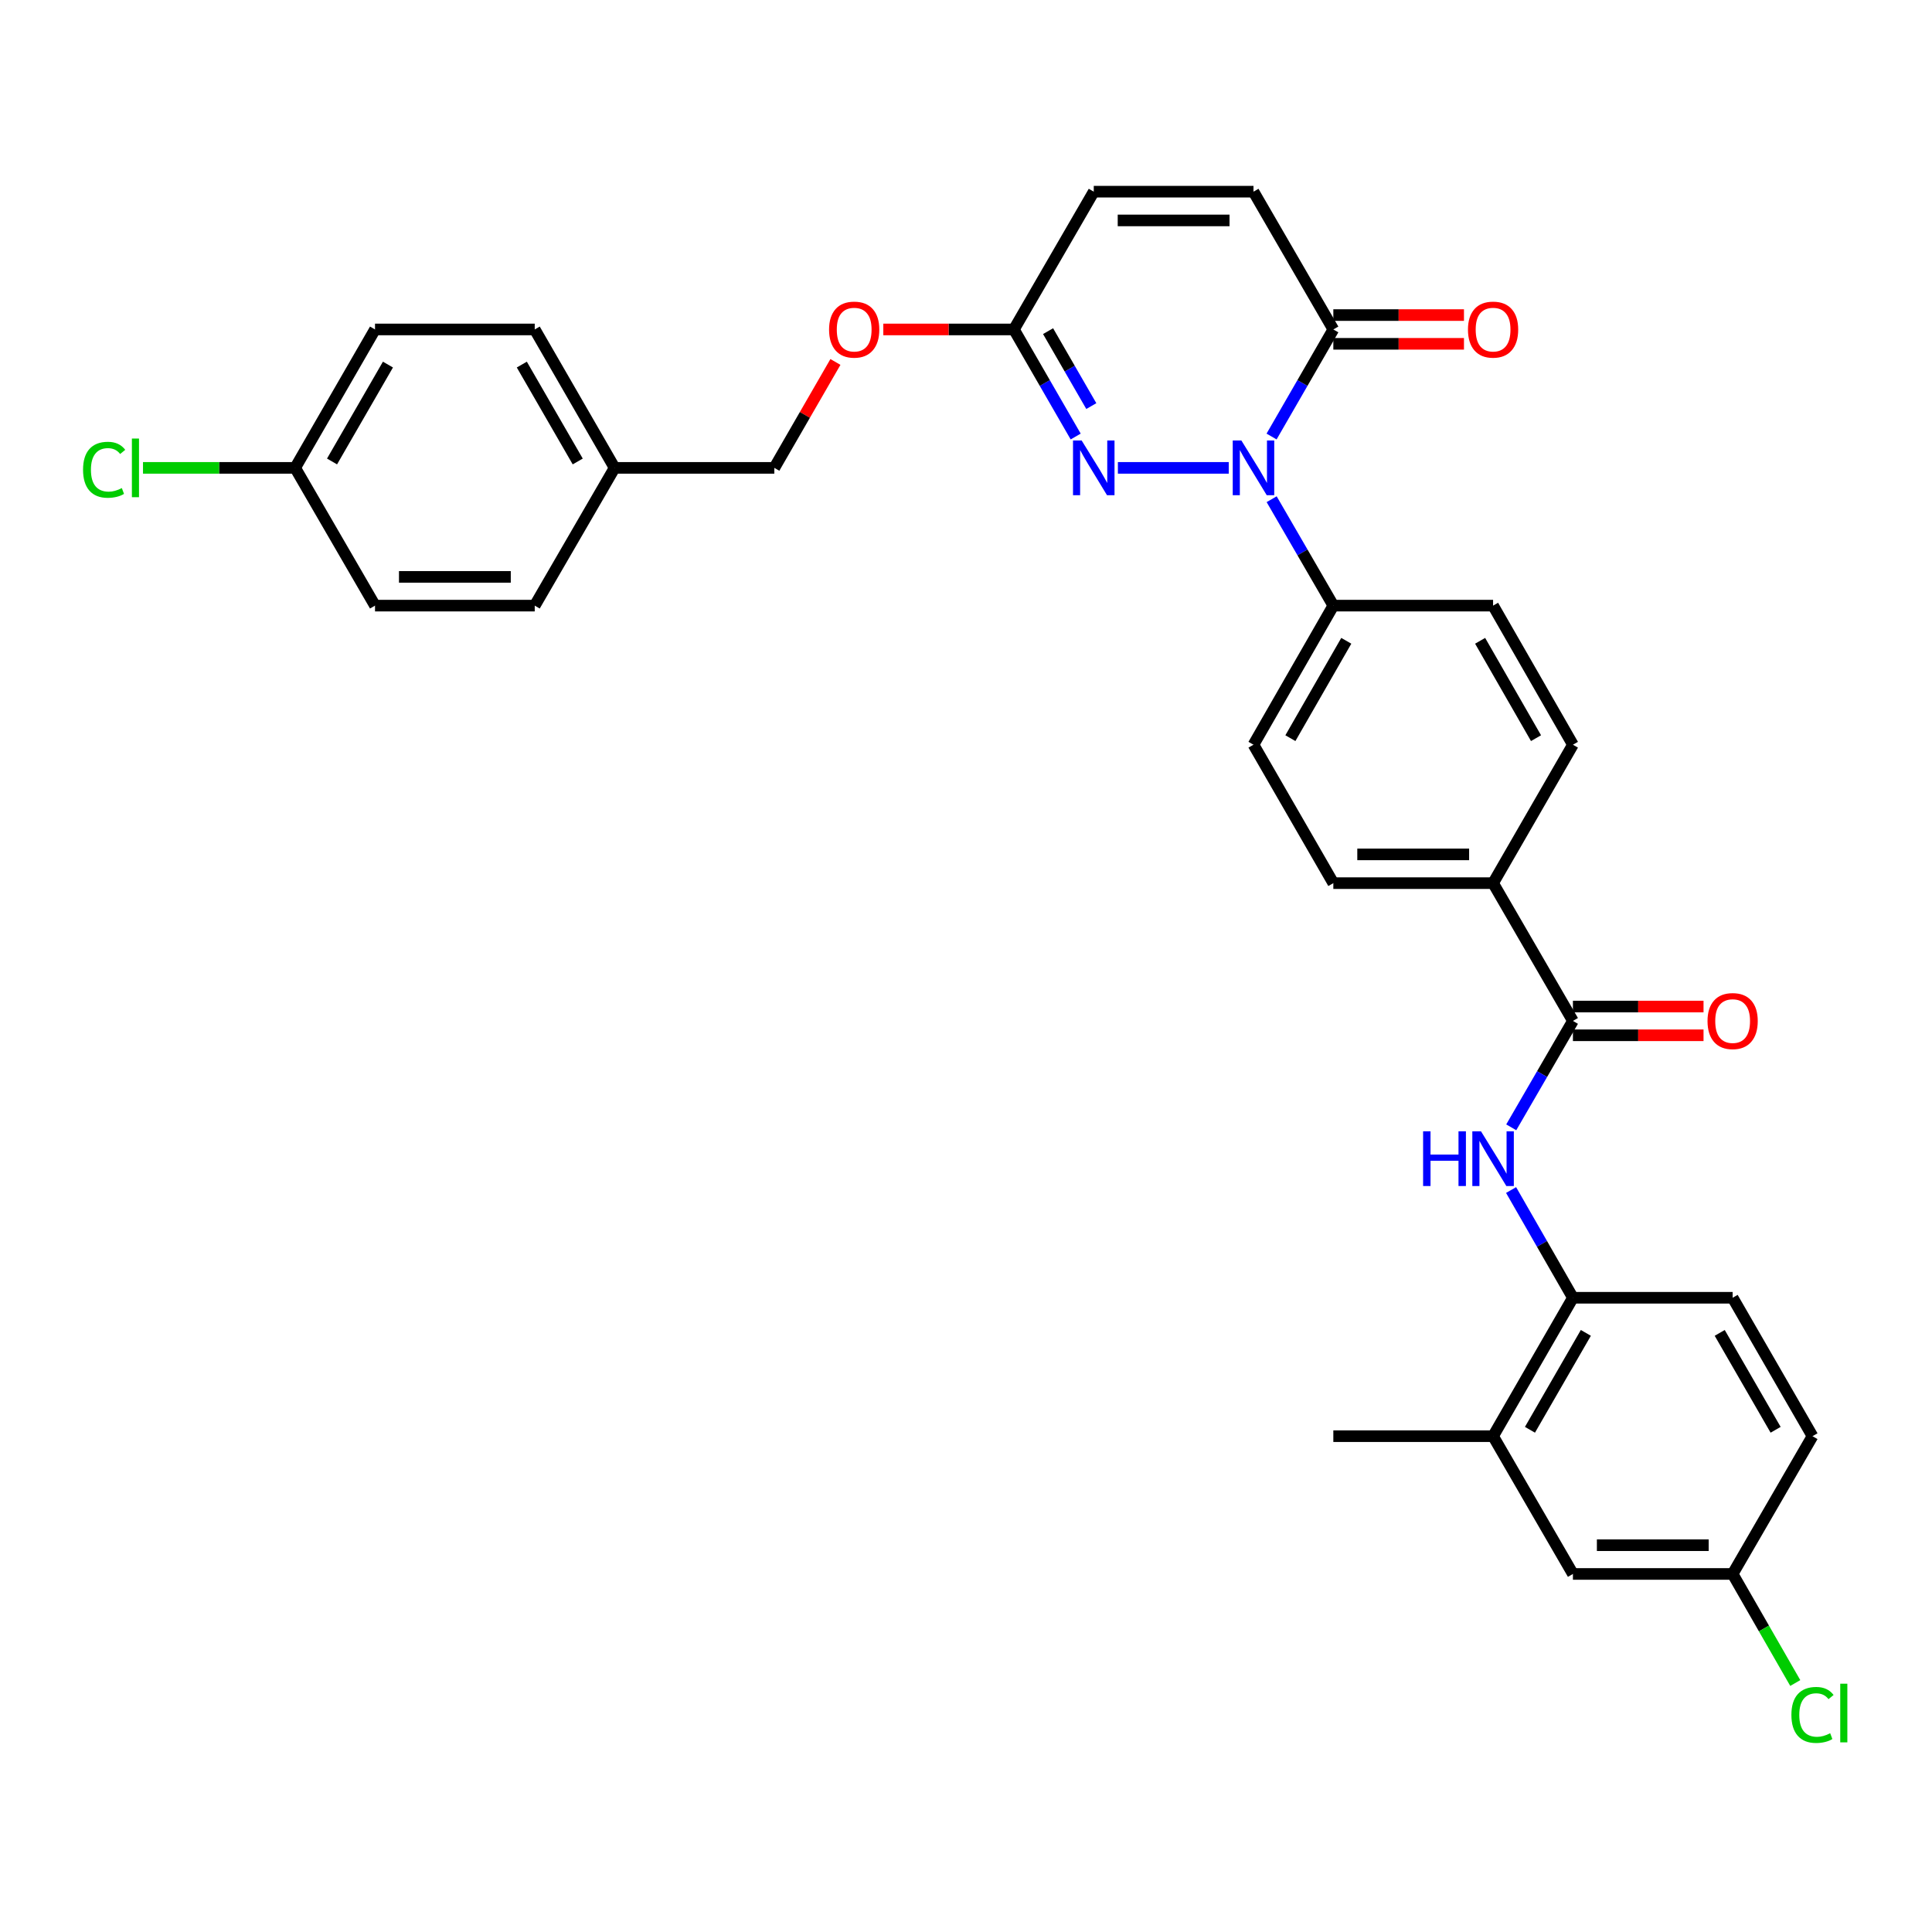 <?xml version='1.0' encoding='iso-8859-1'?>
<svg version='1.1' baseProfile='full'
              xmlns='http://www.w3.org/2000/svg'
                      xmlns:rdkit='http://www.rdkit.org/xml'
                      xmlns:xlink='http://www.w3.org/1999/xlink'
                  xml:space='preserve'
width='1000px' height='1000px' viewBox='0 0 1000 1000'>
<!-- END OF HEADER -->
<rect style='opacity:1.0;fill:#FFFFFF;stroke:none' width='1000' height='1000' x='0' y='0'> </rect>
<path class='bond-0' d='M 635.996,242.17 L 578.615,242.17' style='fill:none;fill-rule:evenodd;stroke:#0000FF;stroke-width:6px;stroke-linecap:butt;stroke-linejoin:miter;stroke-opacity:1' />
<path class='bond-1' d='M 658.164,225.942 L 674.148,198.232' style='fill:none;fill-rule:evenodd;stroke:#0000FF;stroke-width:6px;stroke-linecap:butt;stroke-linejoin:miter;stroke-opacity:1' />
<path class='bond-1' d='M 674.148,198.232 L 690.132,170.522' style='fill:none;fill-rule:evenodd;stroke:#000000;stroke-width:6px;stroke-linecap:butt;stroke-linejoin:miter;stroke-opacity:1' />
<path class='bond-7' d='M 658.205,258.39 L 674.168,285.93' style='fill:none;fill-rule:evenodd;stroke:#0000FF;stroke-width:6px;stroke-linecap:butt;stroke-linejoin:miter;stroke-opacity:1' />
<path class='bond-7' d='M 674.168,285.93 L 690.132,313.47' style='fill:none;fill-rule:evenodd;stroke:#000000;stroke-width:6px;stroke-linecap:butt;stroke-linejoin:miter;stroke-opacity:1' />
<path class='bond-4' d='M 556.768,225.942 L 540.784,198.232' style='fill:none;fill-rule:evenodd;stroke:#0000FF;stroke-width:6px;stroke-linecap:butt;stroke-linejoin:miter;stroke-opacity:1' />
<path class='bond-4' d='M 540.784,198.232 L 524.8,170.522' style='fill:none;fill-rule:evenodd;stroke:#000000;stroke-width:6px;stroke-linecap:butt;stroke-linejoin:miter;stroke-opacity:1' />
<path class='bond-4' d='M 564.861,210.194 L 553.672,190.797' style='fill:none;fill-rule:evenodd;stroke:#0000FF;stroke-width:6px;stroke-linecap:butt;stroke-linejoin:miter;stroke-opacity:1' />
<path class='bond-4' d='M 553.672,190.797 L 542.483,171.4' style='fill:none;fill-rule:evenodd;stroke:#000000;stroke-width:6px;stroke-linecap:butt;stroke-linejoin:miter;stroke-opacity:1' />
<path class='bond-5' d='M 690.132,170.522 L 648.803,99.213' style='fill:none;fill-rule:evenodd;stroke:#000000;stroke-width:6px;stroke-linecap:butt;stroke-linejoin:miter;stroke-opacity:1' />
<path class='bond-12' d='M 690.132,177.961 L 723.94,177.961' style='fill:none;fill-rule:evenodd;stroke:#000000;stroke-width:6px;stroke-linecap:butt;stroke-linejoin:miter;stroke-opacity:1' />
<path class='bond-12' d='M 723.94,177.961 L 757.748,177.961' style='fill:none;fill-rule:evenodd;stroke:#FF0000;stroke-width:6px;stroke-linecap:butt;stroke-linejoin:miter;stroke-opacity:1' />
<path class='bond-12' d='M 690.132,163.082 L 723.94,163.082' style='fill:none;fill-rule:evenodd;stroke:#000000;stroke-width:6px;stroke-linecap:butt;stroke-linejoin:miter;stroke-opacity:1' />
<path class='bond-12' d='M 723.94,163.082 L 757.748,163.082' style='fill:none;fill-rule:evenodd;stroke:#FF0000;stroke-width:6px;stroke-linecap:butt;stroke-linejoin:miter;stroke-opacity:1' />
<path class='bond-2' d='M 814.144,528.422 L 772.815,457.113' style='fill:none;fill-rule:evenodd;stroke:#000000;stroke-width:6px;stroke-linecap:butt;stroke-linejoin:miter;stroke-opacity:1' />
<path class='bond-3' d='M 814.144,528.422 L 798.18,555.962' style='fill:none;fill-rule:evenodd;stroke:#000000;stroke-width:6px;stroke-linecap:butt;stroke-linejoin:miter;stroke-opacity:1' />
<path class='bond-3' d='M 798.18,555.962 L 782.217,583.502' style='fill:none;fill-rule:evenodd;stroke:#0000FF;stroke-width:6px;stroke-linecap:butt;stroke-linejoin:miter;stroke-opacity:1' />
<path class='bond-11' d='M 814.144,535.861 L 847.943,535.861' style='fill:none;fill-rule:evenodd;stroke:#000000;stroke-width:6px;stroke-linecap:butt;stroke-linejoin:miter;stroke-opacity:1' />
<path class='bond-11' d='M 847.943,535.861 L 881.743,535.861' style='fill:none;fill-rule:evenodd;stroke:#FF0000;stroke-width:6px;stroke-linecap:butt;stroke-linejoin:miter;stroke-opacity:1' />
<path class='bond-11' d='M 814.144,520.983 L 847.943,520.983' style='fill:none;fill-rule:evenodd;stroke:#000000;stroke-width:6px;stroke-linecap:butt;stroke-linejoin:miter;stroke-opacity:1' />
<path class='bond-11' d='M 847.943,520.983 L 881.743,520.983' style='fill:none;fill-rule:evenodd;stroke:#FF0000;stroke-width:6px;stroke-linecap:butt;stroke-linejoin:miter;stroke-opacity:1' />
<path class='bond-6' d='M 782.135,615.958 L 798.139,643.838' style='fill:none;fill-rule:evenodd;stroke:#0000FF;stroke-width:6px;stroke-linecap:butt;stroke-linejoin:miter;stroke-opacity:1' />
<path class='bond-6' d='M 798.139,643.838 L 814.144,671.718' style='fill:none;fill-rule:evenodd;stroke:#000000;stroke-width:6px;stroke-linecap:butt;stroke-linejoin:miter;stroke-opacity:1' />
<path class='bond-14' d='M 524.8,170.522 L 490.996,170.522' style='fill:none;fill-rule:evenodd;stroke:#000000;stroke-width:6px;stroke-linecap:butt;stroke-linejoin:miter;stroke-opacity:1' />
<path class='bond-14' d='M 490.996,170.522 L 457.192,170.522' style='fill:none;fill-rule:evenodd;stroke:#FF0000;stroke-width:6px;stroke-linecap:butt;stroke-linejoin:miter;stroke-opacity:1' />
<path class='bond-33' d='M 524.8,170.522 L 566.129,99.213' style='fill:none;fill-rule:evenodd;stroke:#000000;stroke-width:6px;stroke-linecap:butt;stroke-linejoin:miter;stroke-opacity:1' />
<path class='bond-8' d='M 648.803,99.213 L 566.129,99.213' style='fill:none;fill-rule:evenodd;stroke:#000000;stroke-width:6px;stroke-linecap:butt;stroke-linejoin:miter;stroke-opacity:1' />
<path class='bond-8' d='M 636.402,114.091 L 578.53,114.091' style='fill:none;fill-rule:evenodd;stroke:#000000;stroke-width:6px;stroke-linecap:butt;stroke-linejoin:miter;stroke-opacity:1' />
<path class='bond-9' d='M 814.144,671.718 L 772.815,743.366' style='fill:none;fill-rule:evenodd;stroke:#000000;stroke-width:6px;stroke-linecap:butt;stroke-linejoin:miter;stroke-opacity:1' />
<path class='bond-9' d='M 820.832,689.899 L 791.902,740.053' style='fill:none;fill-rule:evenodd;stroke:#000000;stroke-width:6px;stroke-linecap:butt;stroke-linejoin:miter;stroke-opacity:1' />
<path class='bond-17' d='M 814.144,671.718 L 896.81,671.718' style='fill:none;fill-rule:evenodd;stroke:#000000;stroke-width:6px;stroke-linecap:butt;stroke-linejoin:miter;stroke-opacity:1' />
<path class='bond-15' d='M 690.132,313.47 L 648.803,385.465' style='fill:none;fill-rule:evenodd;stroke:#000000;stroke-width:6px;stroke-linecap:butt;stroke-linejoin:miter;stroke-opacity:1' />
<path class='bond-15' d='M 696.836,331.677 L 667.906,382.073' style='fill:none;fill-rule:evenodd;stroke:#000000;stroke-width:6px;stroke-linecap:butt;stroke-linejoin:miter;stroke-opacity:1' />
<path class='bond-16' d='M 690.132,313.47 L 772.815,313.47' style='fill:none;fill-rule:evenodd;stroke:#000000;stroke-width:6px;stroke-linecap:butt;stroke-linejoin:miter;stroke-opacity:1' />
<path class='bond-13' d='M 772.815,743.366 L 814.144,814.675' style='fill:none;fill-rule:evenodd;stroke:#000000;stroke-width:6px;stroke-linecap:butt;stroke-linejoin:miter;stroke-opacity:1' />
<path class='bond-31' d='M 772.815,743.366 L 690.132,743.366' style='fill:none;fill-rule:evenodd;stroke:#000000;stroke-width:6px;stroke-linecap:butt;stroke-linejoin:miter;stroke-opacity:1' />
<path class='bond-10' d='M 772.815,457.113 L 814.144,385.465' style='fill:none;fill-rule:evenodd;stroke:#000000;stroke-width:6px;stroke-linecap:butt;stroke-linejoin:miter;stroke-opacity:1' />
<path class='bond-32' d='M 772.815,457.113 L 690.132,457.113' style='fill:none;fill-rule:evenodd;stroke:#000000;stroke-width:6px;stroke-linecap:butt;stroke-linejoin:miter;stroke-opacity:1' />
<path class='bond-32' d='M 760.412,442.235 L 702.534,442.235' style='fill:none;fill-rule:evenodd;stroke:#000000;stroke-width:6px;stroke-linecap:butt;stroke-linejoin:miter;stroke-opacity:1' />
<path class='bond-35' d='M 814.144,814.675 L 896.81,814.675' style='fill:none;fill-rule:evenodd;stroke:#000000;stroke-width:6px;stroke-linecap:butt;stroke-linejoin:miter;stroke-opacity:1' />
<path class='bond-35' d='M 826.543,799.796 L 884.41,799.796' style='fill:none;fill-rule:evenodd;stroke:#000000;stroke-width:6px;stroke-linecap:butt;stroke-linejoin:miter;stroke-opacity:1' />
<path class='bond-23' d='M 432.416,187.35 L 416.602,214.76' style='fill:none;fill-rule:evenodd;stroke:#FF0000;stroke-width:6px;stroke-linecap:butt;stroke-linejoin:miter;stroke-opacity:1' />
<path class='bond-23' d='M 416.602,214.76 L 400.788,242.17' style='fill:none;fill-rule:evenodd;stroke:#000000;stroke-width:6px;stroke-linecap:butt;stroke-linejoin:miter;stroke-opacity:1' />
<path class='bond-18' d='M 648.803,385.465 L 690.132,457.113' style='fill:none;fill-rule:evenodd;stroke:#000000;stroke-width:6px;stroke-linecap:butt;stroke-linejoin:miter;stroke-opacity:1' />
<path class='bond-19' d='M 772.815,313.47 L 814.144,385.465' style='fill:none;fill-rule:evenodd;stroke:#000000;stroke-width:6px;stroke-linecap:butt;stroke-linejoin:miter;stroke-opacity:1' />
<path class='bond-19' d='M 766.11,331.677 L 795.041,382.073' style='fill:none;fill-rule:evenodd;stroke:#000000;stroke-width:6px;stroke-linecap:butt;stroke-linejoin:miter;stroke-opacity:1' />
<path class='bond-24' d='M 896.81,671.718 L 938.147,743.366' style='fill:none;fill-rule:evenodd;stroke:#000000;stroke-width:6px;stroke-linecap:butt;stroke-linejoin:miter;stroke-opacity:1' />
<path class='bond-24' d='M 890.123,689.9 L 919.059,740.054' style='fill:none;fill-rule:evenodd;stroke:#000000;stroke-width:6px;stroke-linecap:butt;stroke-linejoin:miter;stroke-opacity:1' />
<path class='bond-20' d='M 896.81,814.675 L 938.147,743.366' style='fill:none;fill-rule:evenodd;stroke:#000000;stroke-width:6px;stroke-linecap:butt;stroke-linejoin:miter;stroke-opacity:1' />
<path class='bond-25' d='M 896.81,814.675 L 913.018,842.9' style='fill:none;fill-rule:evenodd;stroke:#000000;stroke-width:6px;stroke-linecap:butt;stroke-linejoin:miter;stroke-opacity:1' />
<path class='bond-25' d='M 913.018,842.9 L 929.226,871.126' style='fill:none;fill-rule:evenodd;stroke:#00CC00;stroke-width:6px;stroke-linecap:butt;stroke-linejoin:miter;stroke-opacity:1' />
<path class='bond-21' d='M 152.773,242.17 L 194.11,170.522' style='fill:none;fill-rule:evenodd;stroke:#000000;stroke-width:6px;stroke-linecap:butt;stroke-linejoin:miter;stroke-opacity:1' />
<path class='bond-21' d='M 171.861,238.858 L 200.797,188.704' style='fill:none;fill-rule:evenodd;stroke:#000000;stroke-width:6px;stroke-linecap:butt;stroke-linejoin:miter;stroke-opacity:1' />
<path class='bond-26' d='M 152.773,242.17 L 113.393,242.17' style='fill:none;fill-rule:evenodd;stroke:#000000;stroke-width:6px;stroke-linecap:butt;stroke-linejoin:miter;stroke-opacity:1' />
<path class='bond-26' d='M 113.393,242.17 L 74.014,242.17' style='fill:none;fill-rule:evenodd;stroke:#00CC00;stroke-width:6px;stroke-linecap:butt;stroke-linejoin:miter;stroke-opacity:1' />
<path class='bond-34' d='M 152.773,242.17 L 194.11,313.47' style='fill:none;fill-rule:evenodd;stroke:#000000;stroke-width:6px;stroke-linecap:butt;stroke-linejoin:miter;stroke-opacity:1' />
<path class='bond-22' d='M 318.122,242.17 L 400.788,242.17' style='fill:none;fill-rule:evenodd;stroke:#000000;stroke-width:6px;stroke-linecap:butt;stroke-linejoin:miter;stroke-opacity:1' />
<path class='bond-29' d='M 318.122,242.17 L 276.776,313.47' style='fill:none;fill-rule:evenodd;stroke:#000000;stroke-width:6px;stroke-linecap:butt;stroke-linejoin:miter;stroke-opacity:1' />
<path class='bond-30' d='M 318.122,242.17 L 276.776,170.522' style='fill:none;fill-rule:evenodd;stroke:#000000;stroke-width:6px;stroke-linecap:butt;stroke-linejoin:miter;stroke-opacity:1' />
<path class='bond-30' d='M 299.033,238.859 L 270.092,188.705' style='fill:none;fill-rule:evenodd;stroke:#000000;stroke-width:6px;stroke-linecap:butt;stroke-linejoin:miter;stroke-opacity:1' />
<path class='bond-27' d='M 194.11,313.47 L 276.776,313.47' style='fill:none;fill-rule:evenodd;stroke:#000000;stroke-width:6px;stroke-linecap:butt;stroke-linejoin:miter;stroke-opacity:1' />
<path class='bond-27' d='M 206.51,298.592 L 264.376,298.592' style='fill:none;fill-rule:evenodd;stroke:#000000;stroke-width:6px;stroke-linecap:butt;stroke-linejoin:miter;stroke-opacity:1' />
<path class='bond-28' d='M 194.11,170.522 L 276.776,170.522' style='fill:none;fill-rule:evenodd;stroke:#000000;stroke-width:6px;stroke-linecap:butt;stroke-linejoin:miter;stroke-opacity:1' />
<path  class='atom-0' d='M 642.543 228.01
L 651.823 243.01
Q 652.743 244.49, 654.223 247.17
Q 655.703 249.85, 655.783 250.01
L 655.783 228.01
L 659.543 228.01
L 659.543 256.33
L 655.663 256.33
L 645.703 239.93
Q 644.543 238.01, 643.303 235.81
Q 642.103 233.61, 641.743 232.93
L 641.743 256.33
L 638.063 256.33
L 638.063 228.01
L 642.543 228.01
' fill='#0000FF'/>
<path  class='atom-1' d='M 559.869 228.01
L 569.149 243.01
Q 570.069 244.49, 571.549 247.17
Q 573.029 249.85, 573.109 250.01
L 573.109 228.01
L 576.869 228.01
L 576.869 256.33
L 572.989 256.33
L 563.029 239.93
Q 561.869 238.01, 560.629 235.81
Q 559.429 233.61, 559.069 232.93
L 559.069 256.33
L 555.389 256.33
L 555.389 228.01
L 559.869 228.01
' fill='#0000FF'/>
<path  class='atom-4' d='M 736.595 585.563
L 740.435 585.563
L 740.435 597.603
L 754.915 597.603
L 754.915 585.563
L 758.755 585.563
L 758.755 613.883
L 754.915 613.883
L 754.915 600.803
L 740.435 600.803
L 740.435 613.883
L 736.595 613.883
L 736.595 585.563
' fill='#0000FF'/>
<path  class='atom-4' d='M 766.555 585.563
L 775.835 600.563
Q 776.755 602.043, 778.235 604.723
Q 779.715 607.403, 779.795 607.563
L 779.795 585.563
L 783.555 585.563
L 783.555 613.883
L 779.675 613.883
L 769.715 597.483
Q 768.555 595.563, 767.315 593.363
Q 766.115 591.163, 765.755 590.483
L 765.755 613.883
L 762.075 613.883
L 762.075 585.563
L 766.555 585.563
' fill='#0000FF'/>
<path  class='atom-12' d='M 883.81 528.502
Q 883.81 521.702, 887.17 517.902
Q 890.53 514.102, 896.81 514.102
Q 903.09 514.102, 906.45 517.902
Q 909.81 521.702, 909.81 528.502
Q 909.81 535.382, 906.41 539.302
Q 903.01 543.182, 896.81 543.182
Q 890.57 543.182, 887.17 539.302
Q 883.81 535.422, 883.81 528.502
M 896.81 539.982
Q 901.13 539.982, 903.45 537.102
Q 905.81 534.182, 905.81 528.502
Q 905.81 522.942, 903.45 520.142
Q 901.13 517.302, 896.81 517.302
Q 892.49 517.302, 890.13 520.102
Q 887.81 522.902, 887.81 528.502
Q 887.81 534.222, 890.13 537.102
Q 892.49 539.982, 896.81 539.982
' fill='#FF0000'/>
<path  class='atom-13' d='M 759.815 170.602
Q 759.815 163.802, 763.175 160.002
Q 766.535 156.202, 772.815 156.202
Q 779.095 156.202, 782.455 160.002
Q 785.815 163.802, 785.815 170.602
Q 785.815 177.482, 782.415 181.402
Q 779.015 185.282, 772.815 185.282
Q 766.575 185.282, 763.175 181.402
Q 759.815 177.522, 759.815 170.602
M 772.815 182.082
Q 777.135 182.082, 779.455 179.202
Q 781.815 176.282, 781.815 170.602
Q 781.815 165.042, 779.455 162.242
Q 777.135 159.402, 772.815 159.402
Q 768.495 159.402, 766.135 162.202
Q 763.815 165.002, 763.815 170.602
Q 763.815 176.322, 766.135 179.202
Q 768.495 182.082, 772.815 182.082
' fill='#FF0000'/>
<path  class='atom-15' d='M 429.125 170.602
Q 429.125 163.802, 432.485 160.002
Q 435.845 156.202, 442.125 156.202
Q 448.405 156.202, 451.765 160.002
Q 455.125 163.802, 455.125 170.602
Q 455.125 177.482, 451.725 181.402
Q 448.325 185.282, 442.125 185.282
Q 435.885 185.282, 432.485 181.402
Q 429.125 177.522, 429.125 170.602
M 442.125 182.082
Q 446.445 182.082, 448.765 179.202
Q 451.125 176.282, 451.125 170.602
Q 451.125 165.042, 448.765 162.242
Q 446.445 159.402, 442.125 159.402
Q 437.805 159.402, 435.445 162.202
Q 433.125 165.002, 433.125 170.602
Q 433.125 176.322, 435.445 179.202
Q 437.805 182.082, 442.125 182.082
' fill='#FF0000'/>
<path  class='atom-26' d='M 927.227 887.641
Q 927.227 880.601, 930.507 876.921
Q 933.827 873.201, 940.107 873.201
Q 945.947 873.201, 949.067 877.321
L 946.427 879.481
Q 944.147 876.481, 940.107 876.481
Q 935.827 876.481, 933.547 879.361
Q 931.307 882.201, 931.307 887.641
Q 931.307 893.241, 933.627 896.121
Q 935.987 899.001, 940.547 899.001
Q 943.667 899.001, 947.307 897.121
L 948.427 900.121
Q 946.947 901.081, 944.707 901.641
Q 942.467 902.201, 939.987 902.201
Q 933.827 902.201, 930.507 898.441
Q 927.227 894.681, 927.227 887.641
' fill='#00CC00'/>
<path  class='atom-26' d='M 952.507 871.481
L 956.187 871.481
L 956.187 901.841
L 952.507 901.841
L 952.507 871.481
' fill='#00CC00'/>
<path  class='atom-27' d='M 42.987 243.15
Q 42.987 236.11, 46.267 232.43
Q 49.587 228.71, 55.867 228.71
Q 61.707 228.71, 64.827 232.83
L 62.187 234.99
Q 59.907 231.99, 55.867 231.99
Q 51.587 231.99, 49.307 234.87
Q 47.067 237.71, 47.067 243.15
Q 47.067 248.75, 49.387 251.63
Q 51.747 254.51, 56.307 254.51
Q 59.427 254.51, 63.067 252.63
L 64.187 255.63
Q 62.707 256.59, 60.467 257.15
Q 58.227 257.71, 55.747 257.71
Q 49.587 257.71, 46.267 253.95
Q 42.987 250.19, 42.987 243.15
' fill='#00CC00'/>
<path  class='atom-27' d='M 68.267 226.99
L 71.947 226.99
L 71.947 257.35
L 68.267 257.35
L 68.267 226.99
' fill='#00CC00'/>
</svg>
